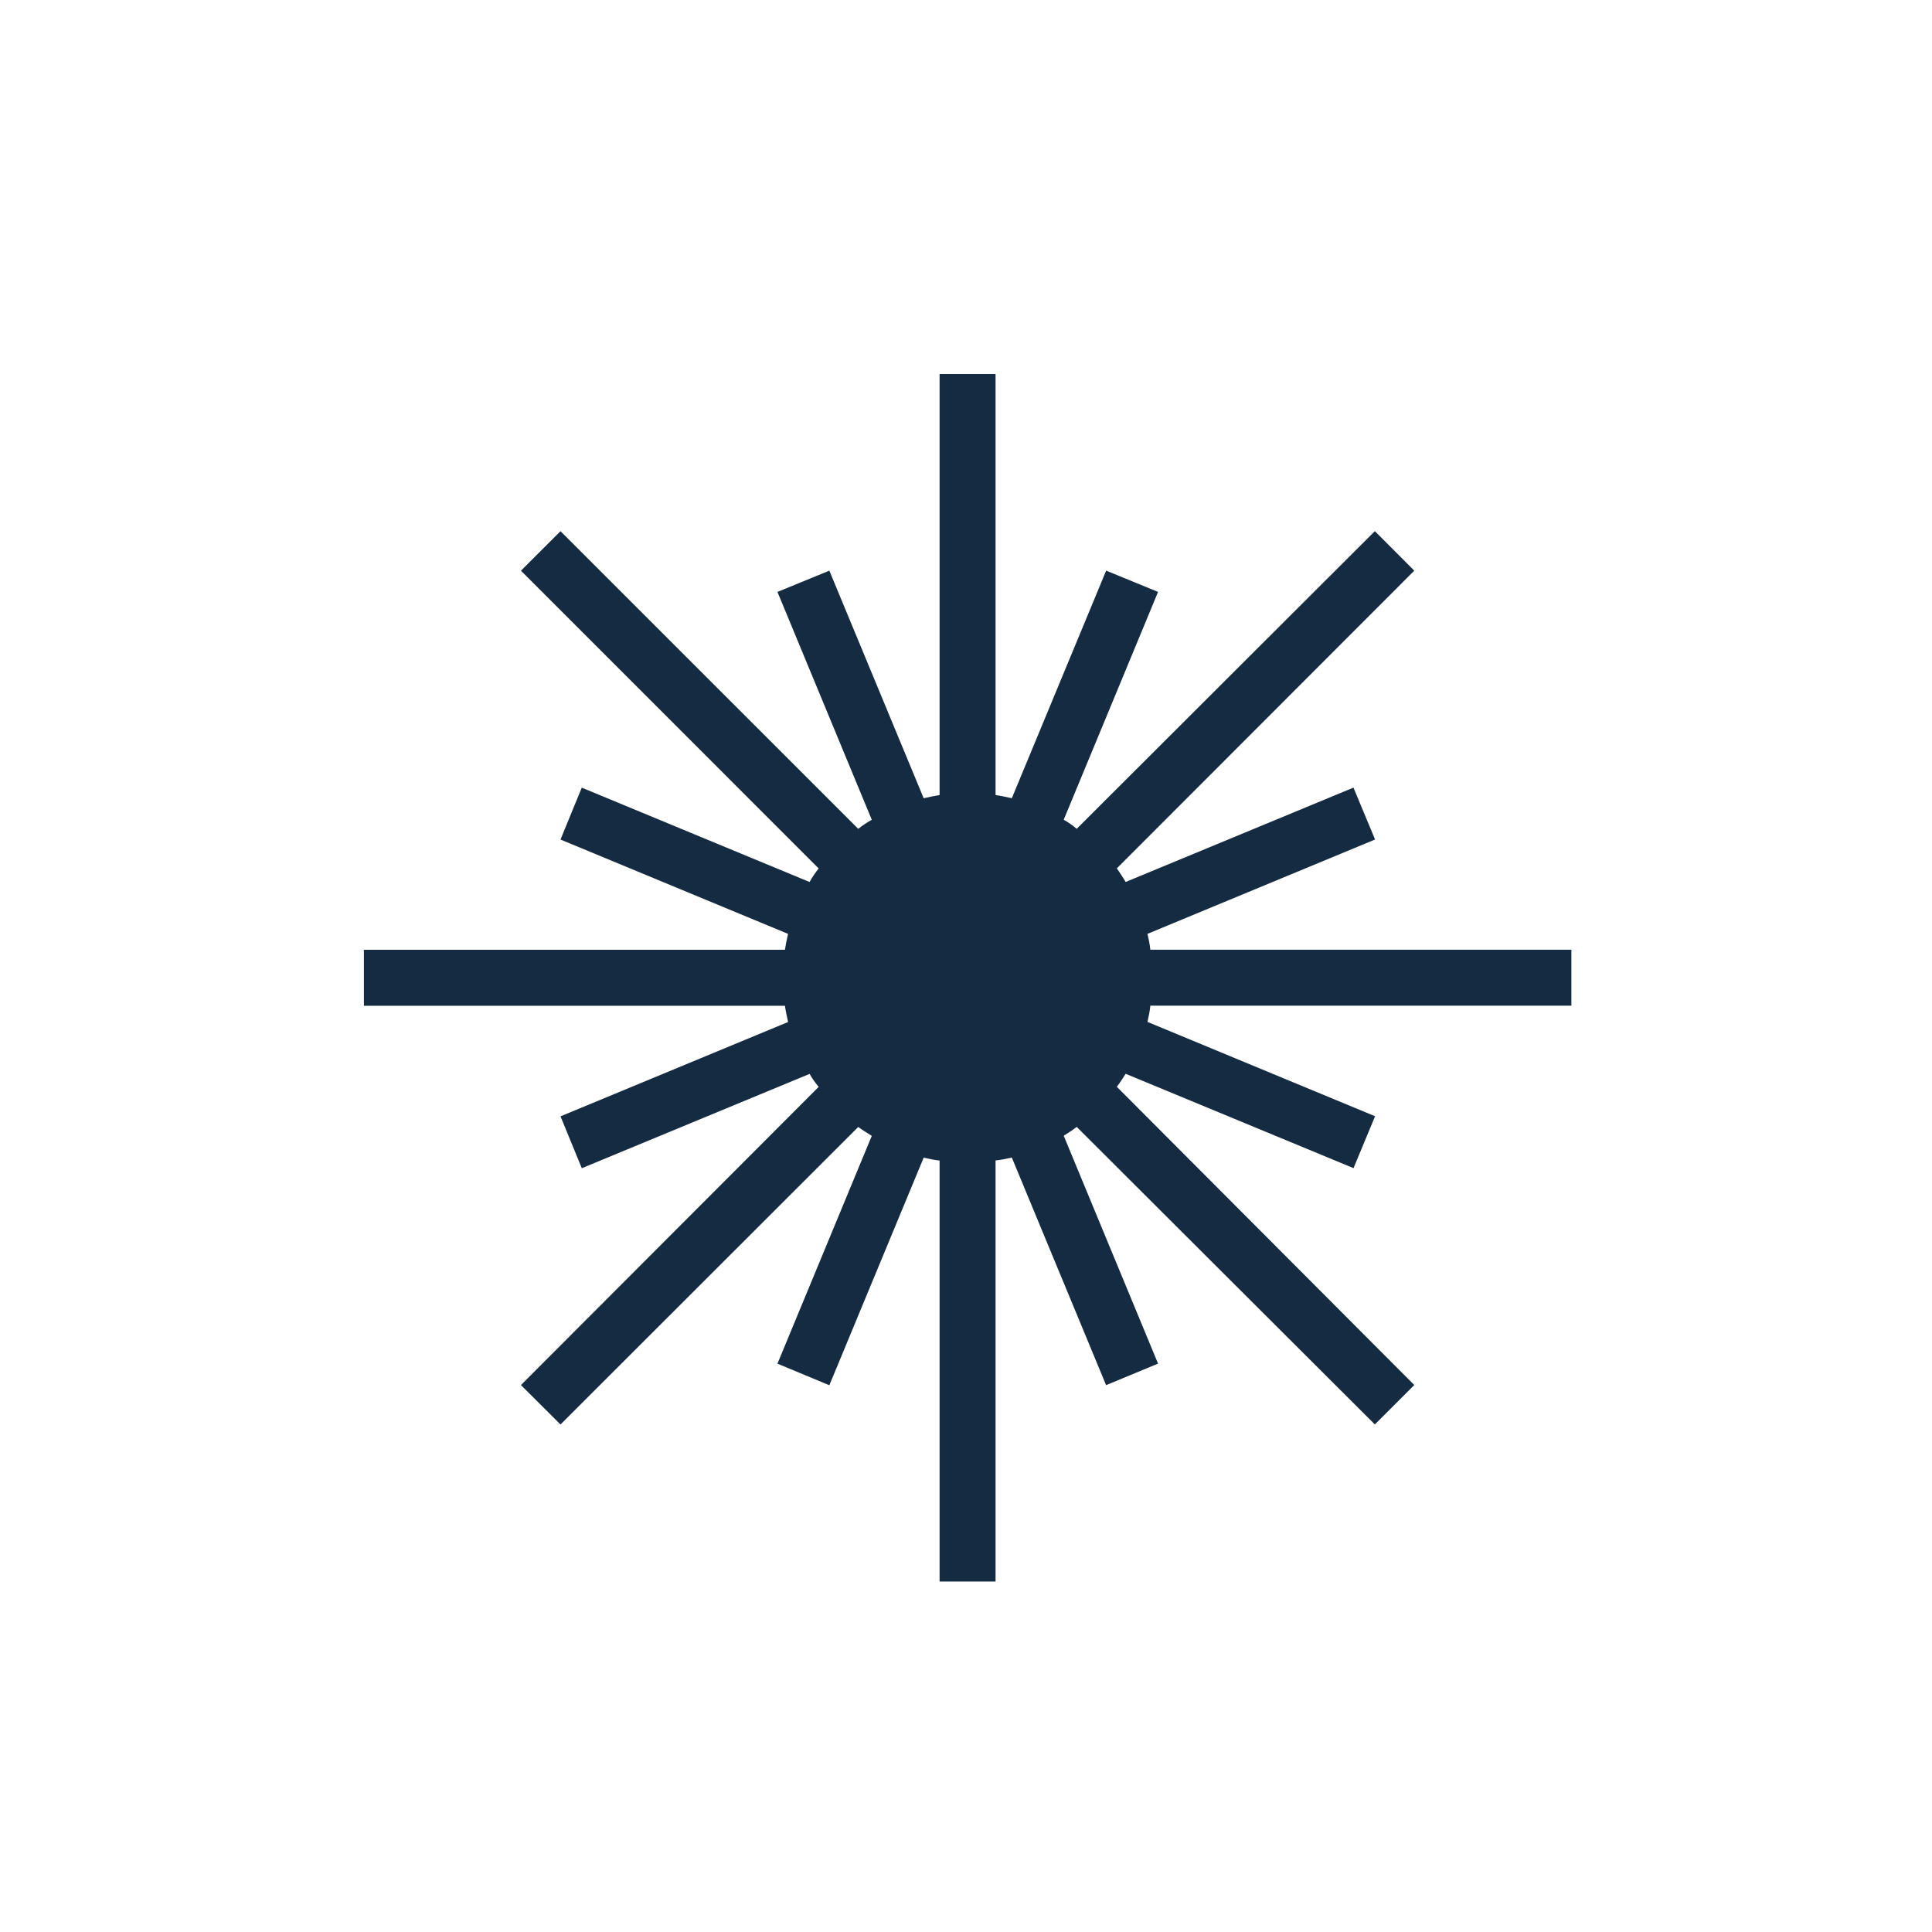 <?xml version="1.0" encoding="UTF-8"?>
<!-- Generator: Adobe Illustrator 16.0.0, SVG Export Plug-In . SVG Version: 6.00 Build 0)  -->
<svg xmlns="http://www.w3.org/2000/svg" xmlns:xlink="http://www.w3.org/1999/xlink" version="1.0" id="Ebene_1" x="0px" y="0px" width="64px" height="64px" viewBox="0 0 64 64" xml:space="preserve">
<path fill="#152B42" d="M38.012,30.935l7.539-3.125l-0.716-1.719l-7.545,3.125c-0.099-0.156-0.188-0.303-0.294-0.449l9.854-9.863  l-1.306-1.309l-9.877,9.861c-0.136-0.115-0.273-0.213-0.43-0.302l3.125-7.546l-1.719-0.705l-3.125,7.539  c-0.187-0.041-0.352-0.078-0.539-0.105V12.39h-1.854v13.947c-0.178,0.028-0.352,0.066-0.527,0.106l-3.125-7.539l-1.719,0.704  l3.125,7.548c-0.156,0.088-0.305,0.186-0.449,0.3l-9.863-9.86l-1.31,1.309l9.862,9.863c-0.114,0.145-0.212,0.293-0.302,0.449  l-7.545-3.125l-0.705,1.719l7.539,3.125c-0.041,0.176-0.078,0.351-0.105,0.527H12.055v1.854h13.947  c0.027,0.187,0.064,0.353,0.105,0.538l-7.539,3.125l0.705,1.719l7.546-3.125c0.088,0.156,0.187,0.295,0.301,0.43l-9.863,9.878  l1.31,1.306l9.863-9.855c0.146,0.107,0.293,0.195,0.449,0.294l-3.125,7.546l1.719,0.715l3.125-7.539  c0.176,0.039,0.351,0.078,0.527,0.095V52.39h1.854V38.441c0.187-0.017,0.353-0.056,0.539-0.095l3.123,7.539l1.721-0.714  l-3.125-7.548c0.156-0.098,0.294-0.187,0.43-0.293l9.877,9.857l1.306-1.306l-9.854-9.88c0.105-0.136,0.195-0.273,0.293-0.43  l7.548,3.125l0.714-1.719l-7.539-3.125c0.039-0.187,0.078-0.352,0.094-0.538h13.948v-1.854H38.106  C38.09,31.286,38.051,31.11,38.012,30.935z"></path>
</svg>
